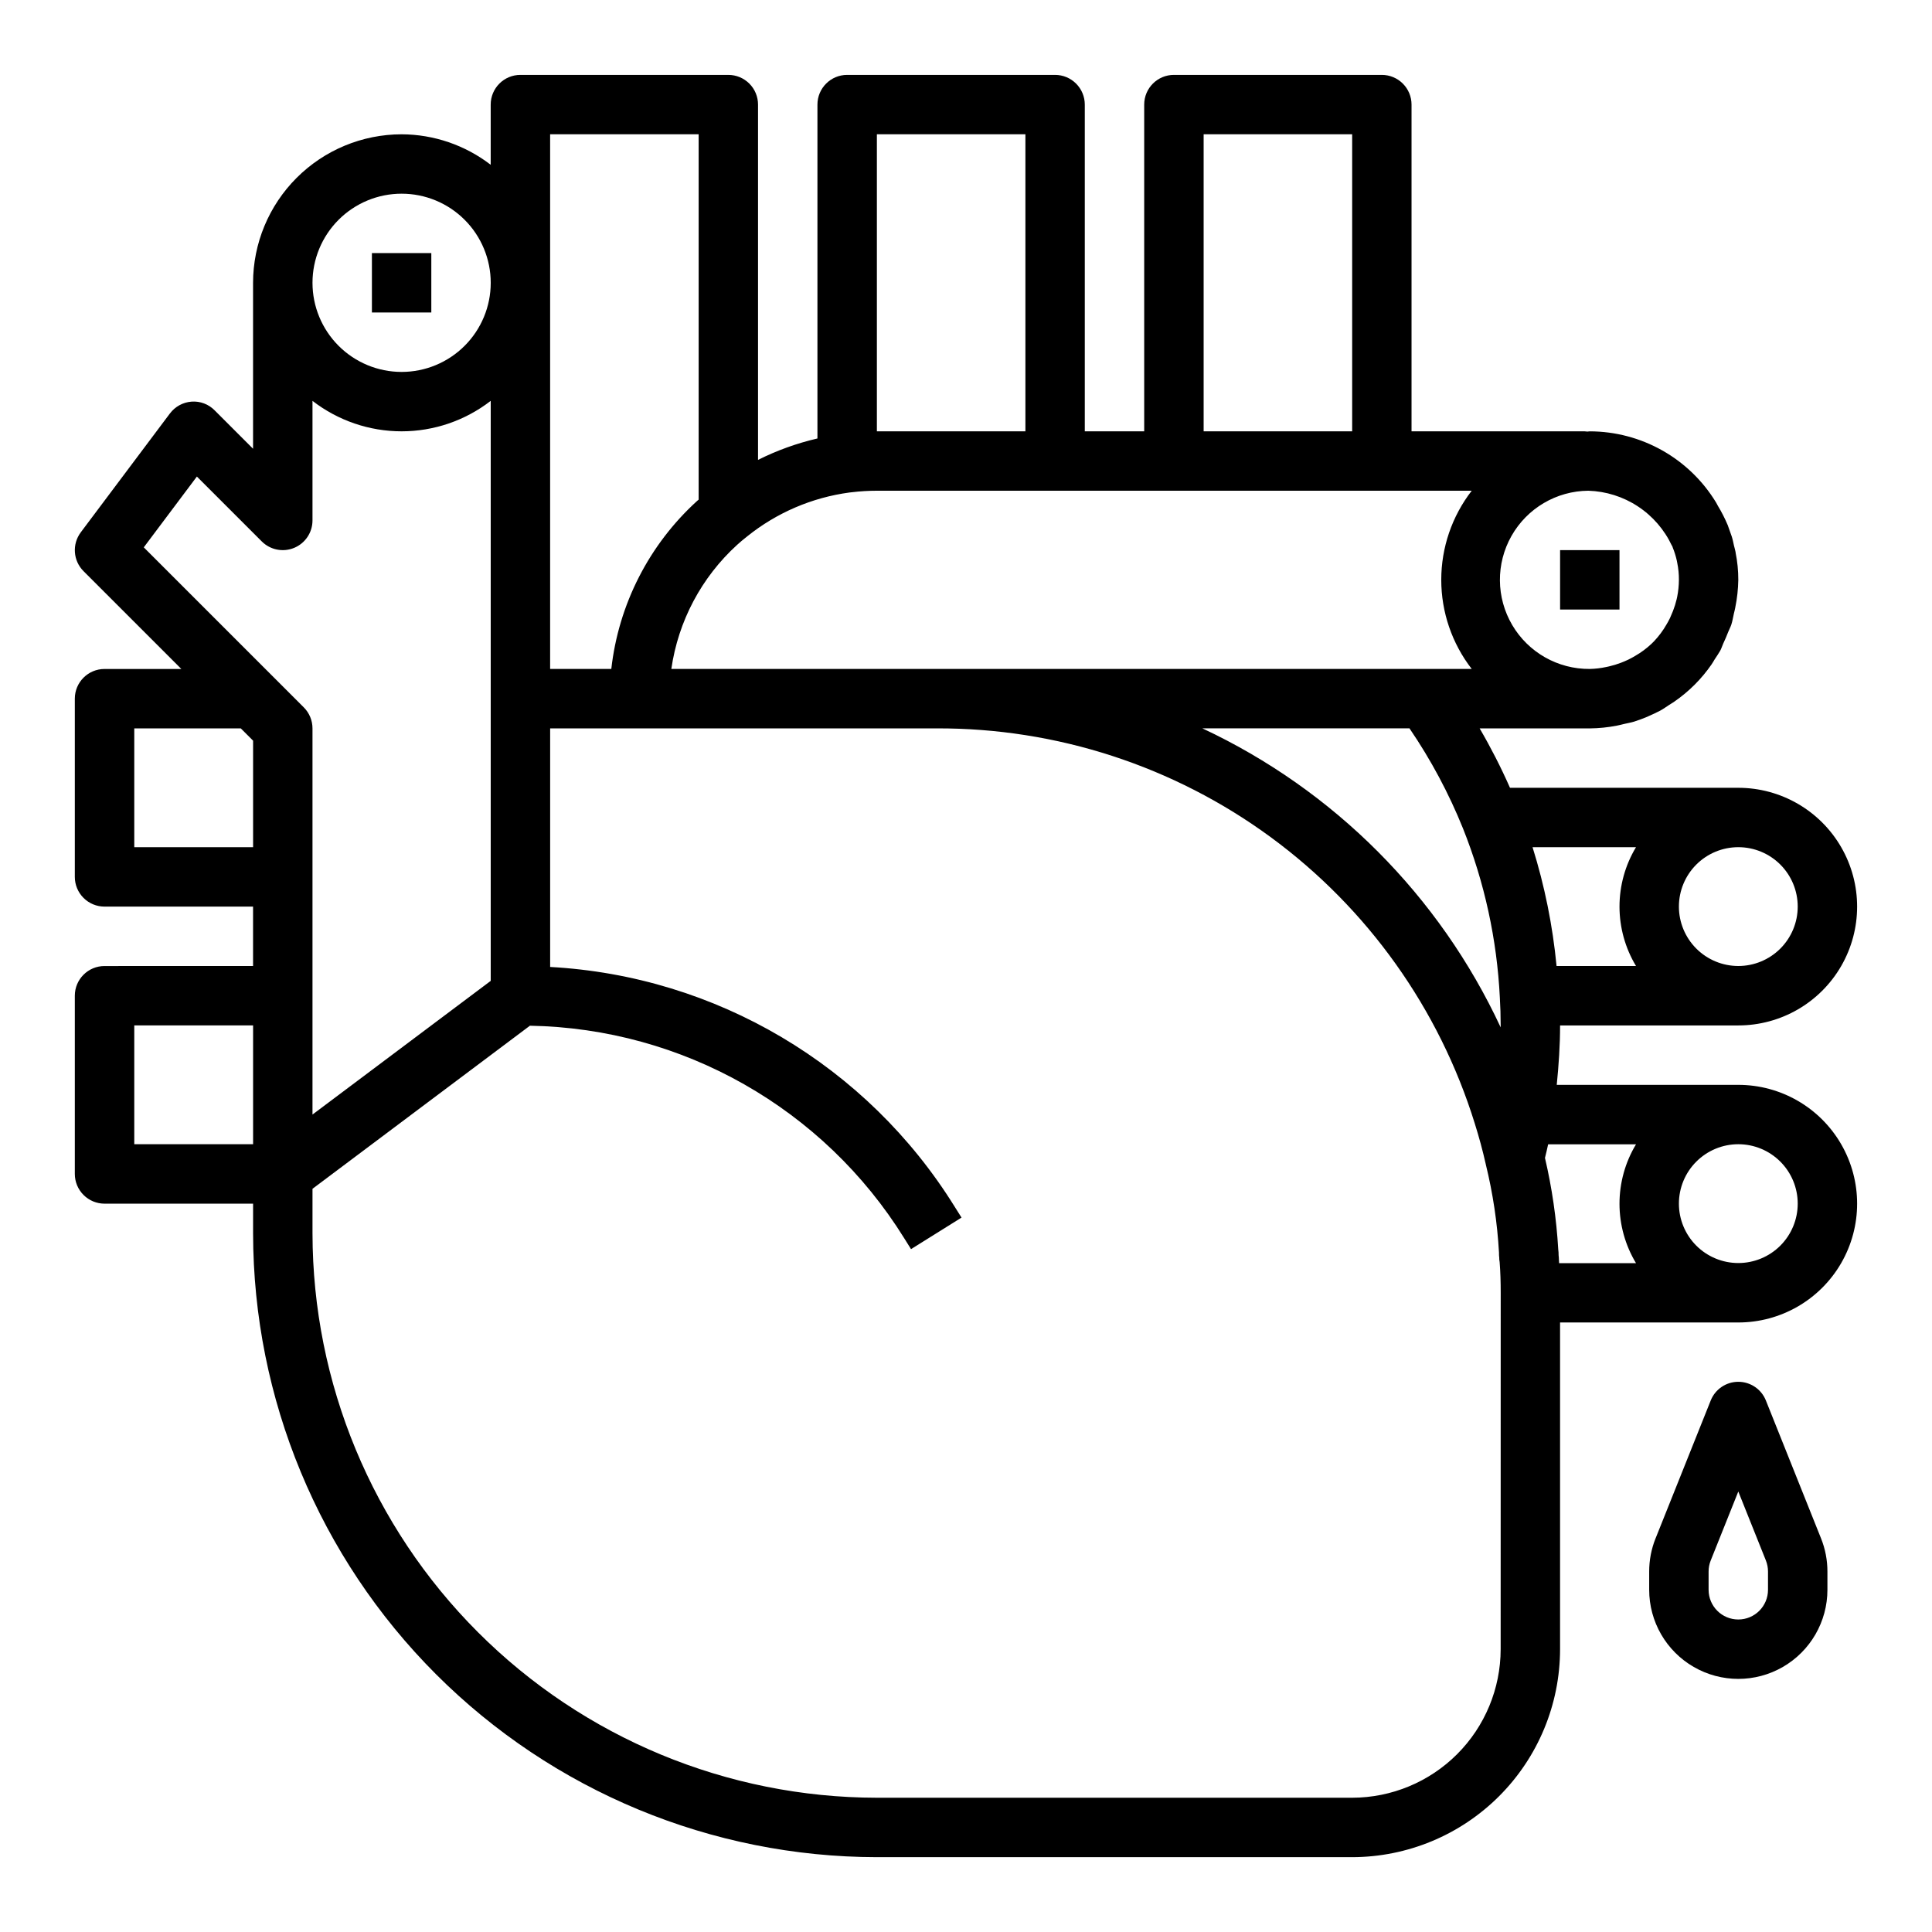 <?xml version="1.0" encoding="UTF-8"?>
<!-- Uploaded to: ICON Repo, www.svgrepo.com, Generator: ICON Repo Mixer Tools -->
<svg fill="#000000" width="800px" height="800px" version="1.1" viewBox="144 144 512 512" xmlns="http://www.w3.org/2000/svg">
 <g>
  <path d="m557.44 289.79h15.742v15.742h-15.742z"/>
  <path d="m171.71 462.98h39.359v7.871c0.051 43.828 17.484 85.848 48.473 116.84 30.992 30.992 73.012 48.426 116.84 48.477h125.95c14.609-0.02 28.613-5.828 38.945-16.16 10.332-10.328 16.141-24.336 16.156-38.945v-86.594h47.234c11.25 0 21.645-6 27.27-15.742s5.625-21.746 0-31.488c-5.625-9.742-16.02-15.742-27.27-15.742h-48.113c0.52-5.203 0.883-10.445 0.883-15.742h47.23v-0.004c11.25 0 21.645-6 27.27-15.742s5.625-21.746 0-31.488c-5.625-9.742-16.02-15.746-27.27-15.746h-60.504c-2.383-5.394-5.066-10.648-8.039-15.742h29.184c2.406-0.023 4.805-0.266 7.172-0.727 0.676-0.125 1.332-0.309 2-0.465 0.867-0.211 1.746-0.34 2.59-0.605 1.141-0.363 2.281-0.789 3.434-1.266 0.125-0.055 0.242-0.125 0.379-0.18 1.016-0.441 2.039-0.914 3.109-1.473 0.836-0.449 1.574-1.008 2.363-1.512 0.457-0.293 0.922-0.559 1.363-0.867h-0.008c3.863-2.66 7.207-6.004 9.871-9.863 0.293-0.418 0.535-0.859 0.789-1.281 0.504-0.789 1.07-1.574 1.512-2.363 0.309-0.559 0.52-1.281 0.789-1.875 0.48-1.008 0.914-2.023 1.316-3.07 0.262-0.684 0.598-1.234 0.836-1.969 0.301-0.93 0.449-1.922 0.668-2.883 0.125-0.543 0.277-1.078 0.379-1.637l-0.008 0.004c0.496-2.414 0.762-4.867 0.805-7.328 0.004-2.43-0.234-4.856-0.719-7.234v-0.117c-0.117-0.598-0.293-1.172-0.434-1.762-0.18-0.789-0.316-1.574-0.574-2.363-0.34-1.008-0.676-1.945-1.016-2.867 0-0.078-0.062-0.164-0.094-0.242v-0.004c-0.734-1.738-1.594-3.422-2.574-5.035-0.172-0.301-0.309-0.621-0.496-0.914-7.113-11.672-19.785-18.801-33.453-18.824-0.211 0-0.402 0.055-0.613 0.062-0.215 0.008-0.48-0.062-0.727-0.062h-45.895v-86.59c0-2.09-0.828-4.09-2.305-5.566-1.477-1.477-3.481-2.309-5.566-2.309h-55.105c-4.348 0-7.871 3.527-7.871 7.875v86.59h-15.742v-86.59c0-2.09-0.832-4.09-2.309-5.566-1.477-1.477-3.477-2.309-5.566-2.309h-55.102c-4.348 0-7.875 3.527-7.875 7.875v88.48c-5.453 1.262-10.738 3.164-15.742 5.676v-94.156c0-2.09-0.828-4.09-2.305-5.566-1.477-1.477-3.481-2.309-5.566-2.309h-55.105c-4.348 0-7.871 3.527-7.871 7.875v15.949c-6.773-5.211-15.07-8.051-23.617-8.078-10.434 0.012-20.438 4.164-27.816 11.543-7.379 7.379-11.531 17.383-11.543 27.816v43.973l-10.18-10.176c-1.602-1.637-3.844-2.481-6.125-2.309-2.277 0.168-4.371 1.316-5.738 3.148l-23.617 31.488h0.004c-2.352 3.133-2.039 7.519 0.73 10.289l25.922 25.922h-20.355c-4.348 0-7.875 3.523-7.875 7.871v47.234c0 2.086 0.832 4.09 2.309 5.566 1.477 1.477 3.477 2.305 5.566 2.305h39.359v15.742l-39.359 0.004c-4.348 0-7.875 3.523-7.875 7.871v47.23c0 2.09 0.832 4.09 2.309 5.566 1.477 1.477 3.477 2.309 5.566 2.309zm369.98 118.08c-0.012 10.434-4.164 20.441-11.543 27.82-7.379 7.375-17.383 11.527-27.816 11.539h-125.95c-39.656-0.043-77.672-15.816-105.71-43.855-28.039-28.039-43.809-66.059-43.855-105.71v-11.809l57.617-43.219c40.48 0.707 77.832 21.914 99.188 56.309l1.812 2.898 13.383-8.359-1.82-2.891c-23.215-37.414-63.238-61.129-107.2-63.527v-63.227h102.34c31.859-0.125 62.918 9.977 88.605 28.824s44.645 45.445 54.086 75.871c1.117 3.566 2.086 7.086 2.93 10.855h-0.004c1.883 7.664 3.051 15.488 3.496 23.367 0 0.211 0 1 0.062 1.211-0.016 0.43 0.023 0.859 0.109 1.281 0.211 2.629 0.285 5.512 0.285 8.164zm-202.31-292.7c0.789-0.715 1.637-1.441 2.606-2.188v-0.004c7.824-6.297 17.223-10.328 27.176-11.656l0.52-0.055c2.223-0.273 4.461-0.41 6.699-0.41h157.64c-5.234 6.758-8.074 15.066-8.074 23.617 0 8.547 2.84 16.855 8.074 23.613h-212.11c1.824-12.668 8-24.309 17.469-32.918zm247.73 0.262 0.094 0.219 0.109 0.316v-0.004c0.441 1.098 0.793 2.231 1.055 3.387 0.047 0.211 0.086 0.387 0.125 0.66 0.301 1.469 0.445 2.965 0.434 4.465-0.008 1.512-0.16 3.019-0.457 4.5-0.039 0.211-0.094 0.41-0.133 0.613-0.254 1.074-0.582 2.125-0.984 3.152-0.25 0.637-0.512 1.258-0.789 1.859-0.277 0.598-0.613 1.172-0.945 1.738l0.004-0.004c-0.902 1.574-1.984 3.035-3.227 4.356-0.262 0.285-0.527 0.551-0.789 0.789v-0.004c-1.297 1.211-2.727 2.269-4.266 3.152-0.582 0.355-1.18 0.676-1.793 0.977s-1.371 0.613-2.07 0.883l-0.004-0.004c-0.879 0.336-1.781 0.613-2.699 0.836-0.363 0.086-0.715 0.188-1.086 0.25-1.438 0.312-2.906 0.488-4.375 0.52-8.438 0.074-16.273-4.363-20.555-11.633s-4.356-16.273-0.199-23.617 11.914-11.91 20.352-11.98c4.68 0.141 9.23 1.574 13.141 4.148 3.914 2.57 7.035 6.18 9.02 10.422zm-29.984 189.15c-0.008-0.375-0.031-0.746-0.078-1.117 0.008-0.527-0.027-1.051-0.098-1.574-0.477-8.16-1.656-16.262-3.516-24.223 0.301-1.211 0.59-2.434 0.836-3.598h23.293-0.004c-2.863 4.754-4.375 10.195-4.375 15.746 0 5.547 1.512 10.988 4.375 15.742h-20.379c-0.023-0.332-0.031-0.699-0.055-0.977zm63.289-14.797c0 4.172-1.656 8.18-4.609 11.133-2.953 2.949-6.957 4.609-11.133 4.609s-8.18-1.66-11.133-4.609c-2.953-2.953-4.613-6.961-4.613-11.133 0-4.176 1.66-8.184 4.613-11.133 2.953-2.953 6.957-4.613 11.133-4.613s8.18 1.66 11.133 4.613c2.953 2.949 4.609 6.957 4.609 11.133zm-63.914-62.977h0.004c-1.027-10.688-3.156-21.242-6.363-31.488h27.418c-2.863 4.75-4.375 10.195-4.375 15.742 0 5.551 1.512 10.992 4.375 15.746zm63.914-15.746c0 4.176-1.656 8.18-4.609 11.133-2.953 2.953-6.957 4.613-11.133 4.613s-8.18-1.66-11.133-4.613c-2.953-2.953-4.613-6.957-4.613-11.133 0-4.176 1.66-8.18 4.613-11.133 2.953-2.953 6.957-4.609 11.133-4.609s8.18 1.656 11.133 4.609c2.953 2.953 4.609 6.957 4.609 11.133zm-88.699-20.688c5.703 14.289 9 29.426 9.758 44.793 0.148 2.441 0.219 4.871 0.219 7.383v0.527h0.004c-16.23-34.875-44.215-62.93-79.051-79.246h54.883c5.668 8.312 10.426 17.211 14.188 26.543zm-68.738-183.98h39.359v78.719h-39.359zm-86.594 0h39.359v78.719h-39.359zm-86.594 0h39.359v96.824c-0.125 0.117-0.285 0.227-0.41 0.34h0.004c-12.738 11.59-20.82 27.418-22.742 44.531h-16.211zm-39.359 15.742c6.266 0 12.27 2.488 16.699 6.918 4.43 4.43 6.918 10.438 6.918 16.699 0 6.266-2.488 12.27-6.918 16.699-4.43 4.43-10.434 6.918-16.699 6.918-6.262 0-12.27-2.488-16.699-6.918-4.43-4.43-6.918-10.434-6.918-16.699 0-6.262 2.488-12.27 6.918-16.699 4.43-4.43 10.438-6.918 16.699-6.918zm-54.254 74.961 17.199 17.199c2.254 2.25 5.637 2.922 8.578 1.703 2.941-1.215 4.859-4.086 4.859-7.269v-31.691c6.762 5.234 15.066 8.074 23.617 8.074 8.551 0 16.855-2.84 23.617-8.074v153.71l-47.234 35.426v-102.34c0-2.09-0.828-4.09-2.305-5.566l-42.406-42.406zm-16.594 98.227v-31.488h28.23l3.258 3.258v28.23zm0 47.23h31.488v31.488h-31.488z"/>
  <path d="m242.56 211.07h15.742v15.742h-15.742z"/>
  <path d="m611.98 515.15c-1.191-2.996-4.09-4.961-7.312-4.961s-6.121 1.965-7.312 4.961l-14.625 36.566-0.004-0.004c-1.109 2.785-1.68 5.758-1.676 8.754v4.844c0 8.438 4.5 16.23 11.809 20.449 7.309 4.219 16.309 4.219 23.617 0 7.305-4.219 11.809-12.012 11.809-20.449v-4.844c0.004-3.004-0.57-5.981-1.688-8.77zm0.559 50.16c0 4.348-3.523 7.871-7.871 7.871s-7.871-3.523-7.871-7.871v-4.844c-0.004-1 0.188-1.992 0.559-2.918l7.312-18.281 7.305 18.262v0.004c0.375 0.934 0.566 1.93 0.566 2.934z"/>
 </g>
</svg>